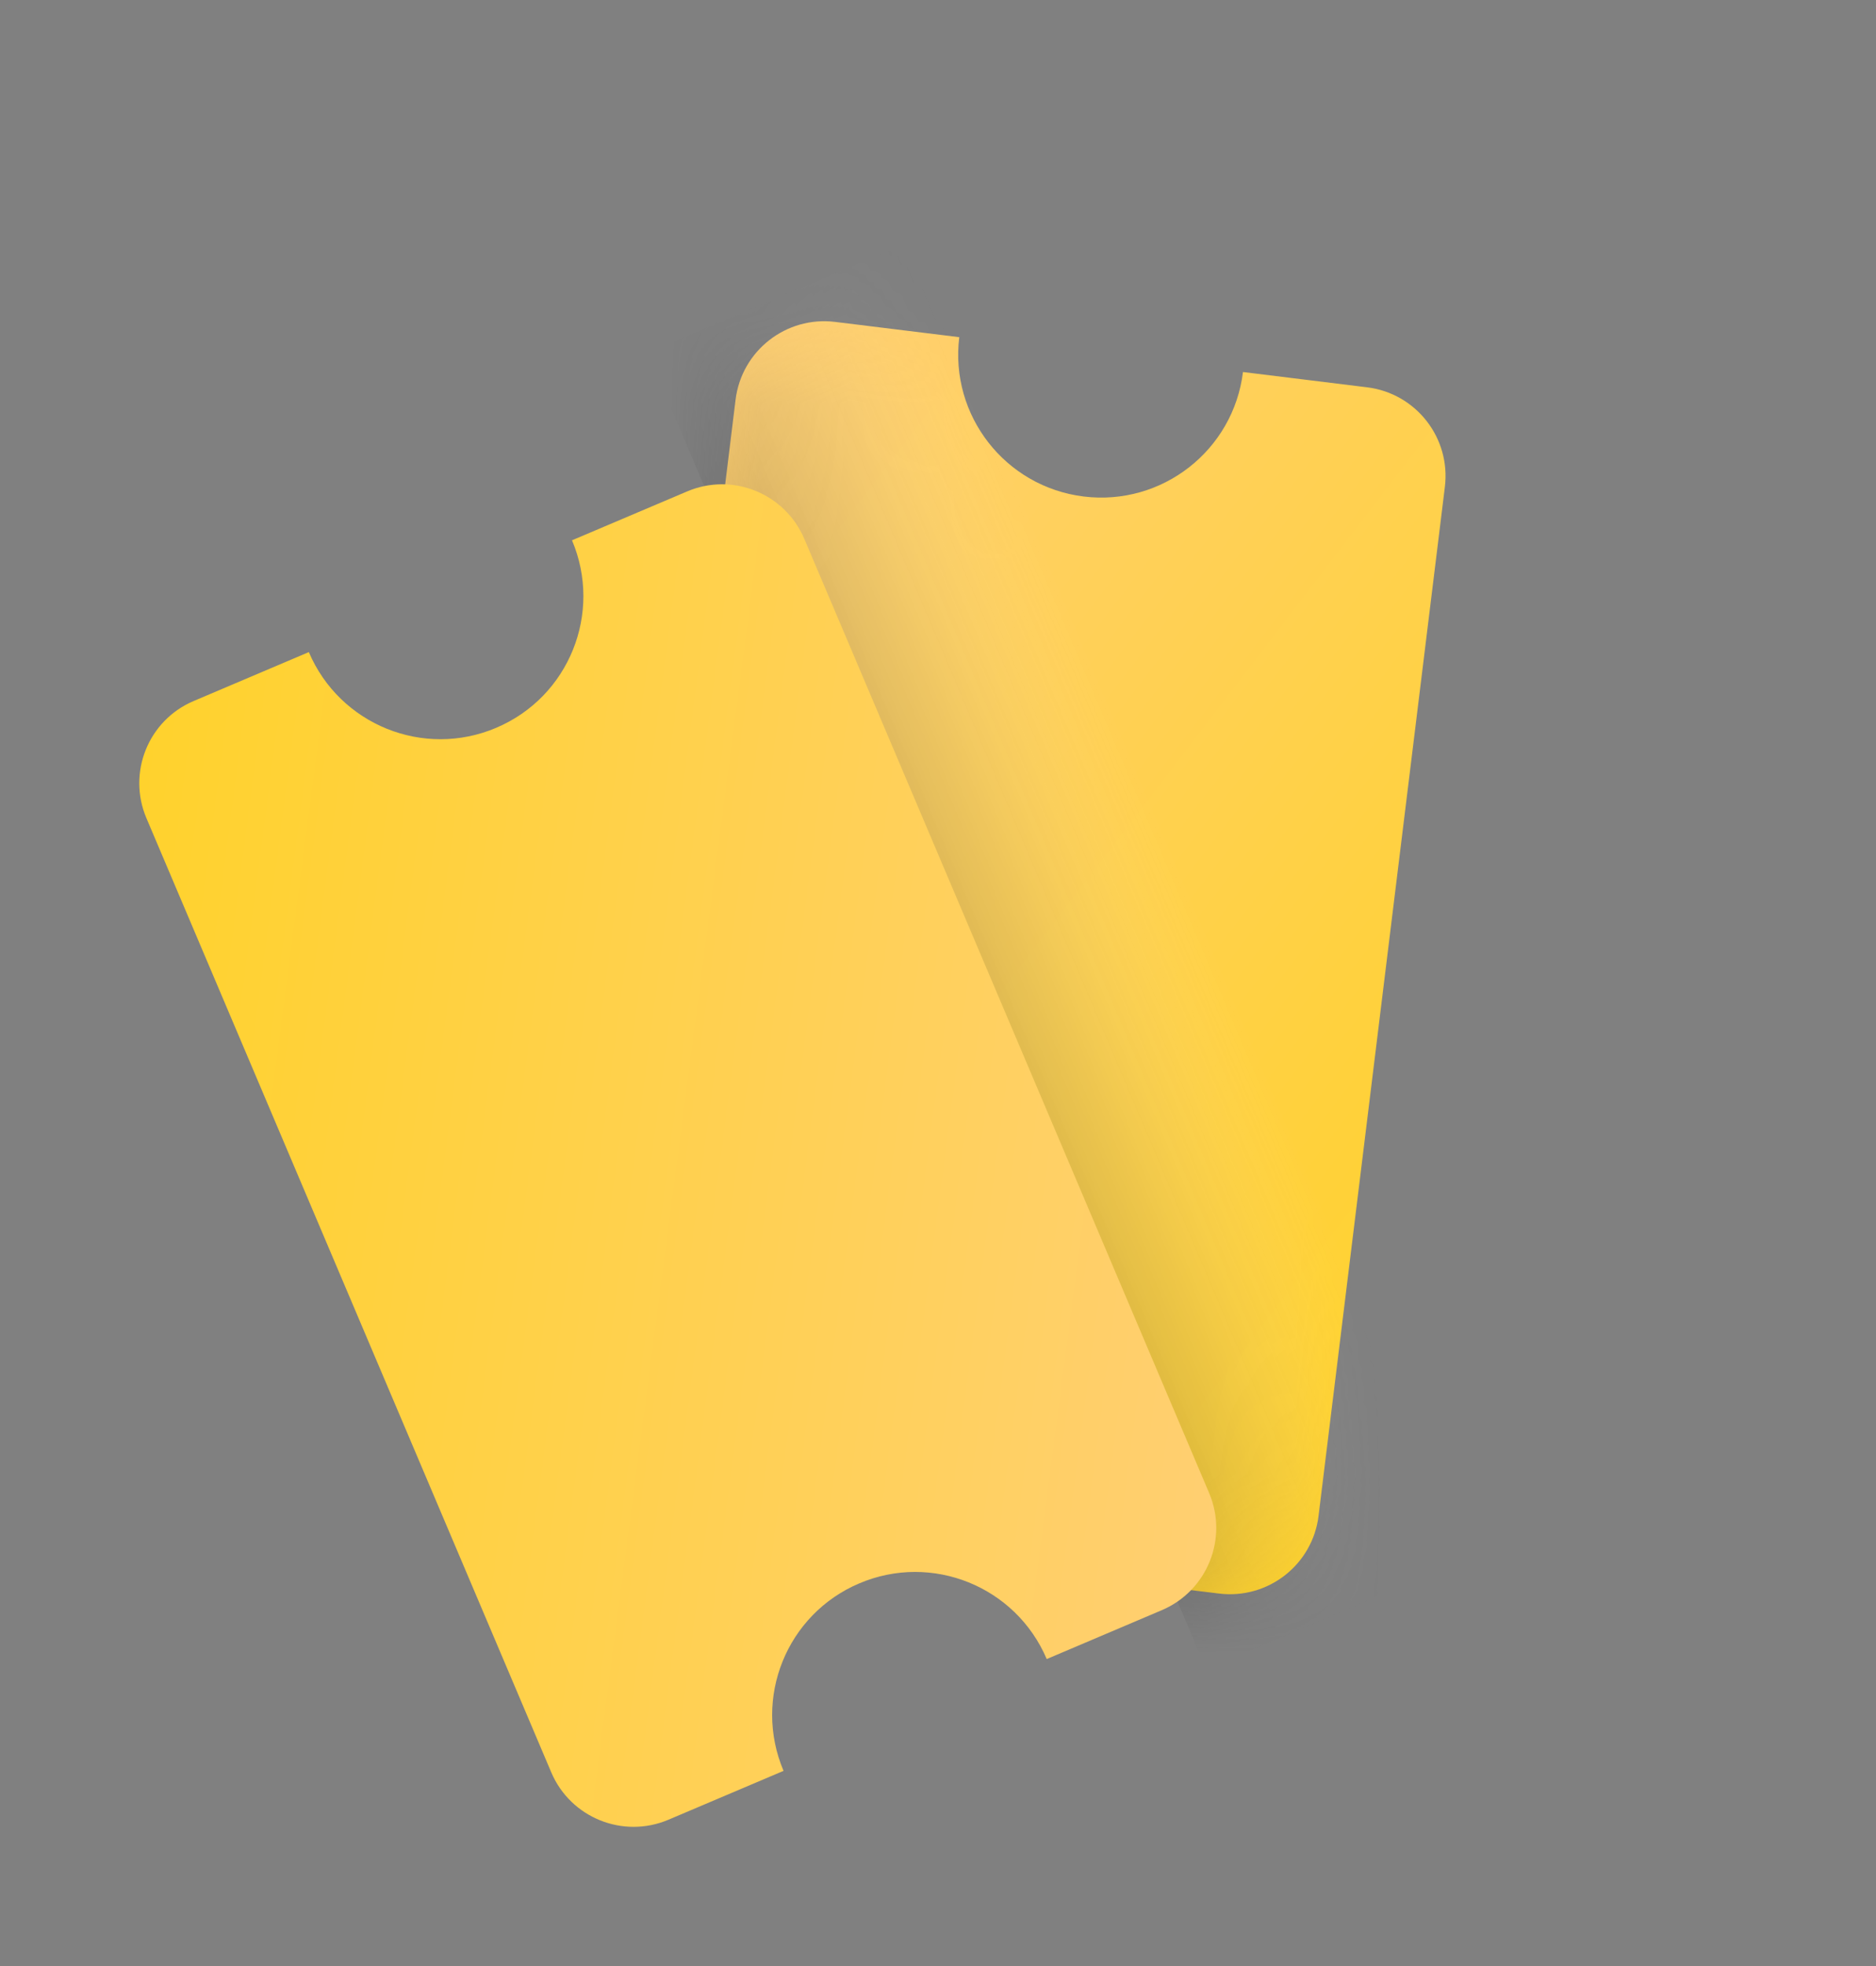 <svg width="21" height="22" viewBox="0 0 21 22" fill="none" xmlns="http://www.w3.org/2000/svg">
<rect x="0" y="0" width="21" height="22" fill="#808080" stroke="none"/>
<path fill-rule="evenodd" clip-rule="evenodd" d="M13.914 4.163C13.806 5.04 13.008 5.664 12.131 5.556C11.254 5.448 10.63 4.65 10.738 3.773L9.348 3.602C8.8 3.535 8.301 3.925 8.234 4.473L6.82 15.987C6.753 16.535 7.142 17.034 7.691 17.101L9.08 17.272C9.188 16.395 9.986 15.771 10.863 15.879C11.74 15.986 12.364 16.785 12.256 17.662L13.646 17.832C14.194 17.899 14.693 17.51 14.76 16.962L16.174 5.448C16.241 4.9 15.851 4.401 15.303 4.334L13.914 4.163Z" fill="url(#paint0_linear_1704_104)"/>
<mask id="mask0_1704_104" style="mask-type:alpha" maskUnits="userSpaceOnUse" x="6" y="3" width="11" height="15">
<path fill-rule="evenodd" clip-rule="evenodd" d="M13.914 4.163C13.806 5.04 13.008 5.664 12.131 5.556C11.254 5.448 10.63 4.65 10.738 3.773L9.348 3.602C8.8 3.535 8.301 3.925 8.234 4.473L6.82 15.987C6.753 16.535 7.142 17.034 7.691 17.101L9.08 17.272C9.188 16.395 9.986 15.771 10.863 15.879C11.74 15.986 12.364 16.785 12.256 17.662L13.646 17.832C14.194 17.899 14.693 17.51 14.76 16.962L16.174 5.448C16.241 4.9 15.851 4.401 15.303 4.334L13.914 4.163Z" fill="white"/>
</mask>
<g mask="url(#mask0_1704_104)">
<g style="mix-blend-mode:multiply" opacity="0.287">
<rect x="7.25" y="3.949" width="3.2" height="16" transform="rotate(-23 7.25 3.949)" fill="url(#paint1_linear_1704_104)"/>
</g>
</g>
<path fill-rule="evenodd" clip-rule="evenodd" d="M6.403 6.046C6.748 6.86 6.369 7.799 5.555 8.144C4.742 8.49 3.803 8.11 3.457 7.297L2.169 7.844C1.66 8.059 1.423 8.646 1.639 9.155L6.171 19.833C6.387 20.341 6.974 20.578 7.482 20.363L8.771 19.816C8.426 19.002 8.805 18.063 9.619 17.718C10.432 17.372 11.371 17.752 11.717 18.565L13.005 18.018C13.514 17.802 13.751 17.215 13.535 16.707L9.003 6.029C8.787 5.521 8.2 5.283 7.692 5.499L6.403 6.046Z" fill="url(#paint2_linear_1704_104)"/>
<defs>
<linearGradient id="paint0_linear_1704_104" x1="3.557" y1="9.742" x2="14.503" y2="18.131" gradientUnits="userSpaceOnUse">
<stop stop-color="#FFCF73"/>
<stop offset="1" stop-color="#FFD22B"/>
</linearGradient>
<linearGradient id="paint1_linear_1704_104" x1="10.45" y1="3.406" x2="6.657" y2="3.406" gradientUnits="userSpaceOnUse">
<stop stop-color="white" stop-opacity="0.01"/>
<stop offset="1"/>
</linearGradient>
<linearGradient id="paint2_linear_1704_104" x1="14.951" y1="9.805" x2="1.277" y2="8.013" gradientUnits="userSpaceOnUse">
<stop stop-color="#FFCF73"/>
<stop offset="1" stop-color="#FFD22B"/>
</linearGradient>
</defs>
</svg>
